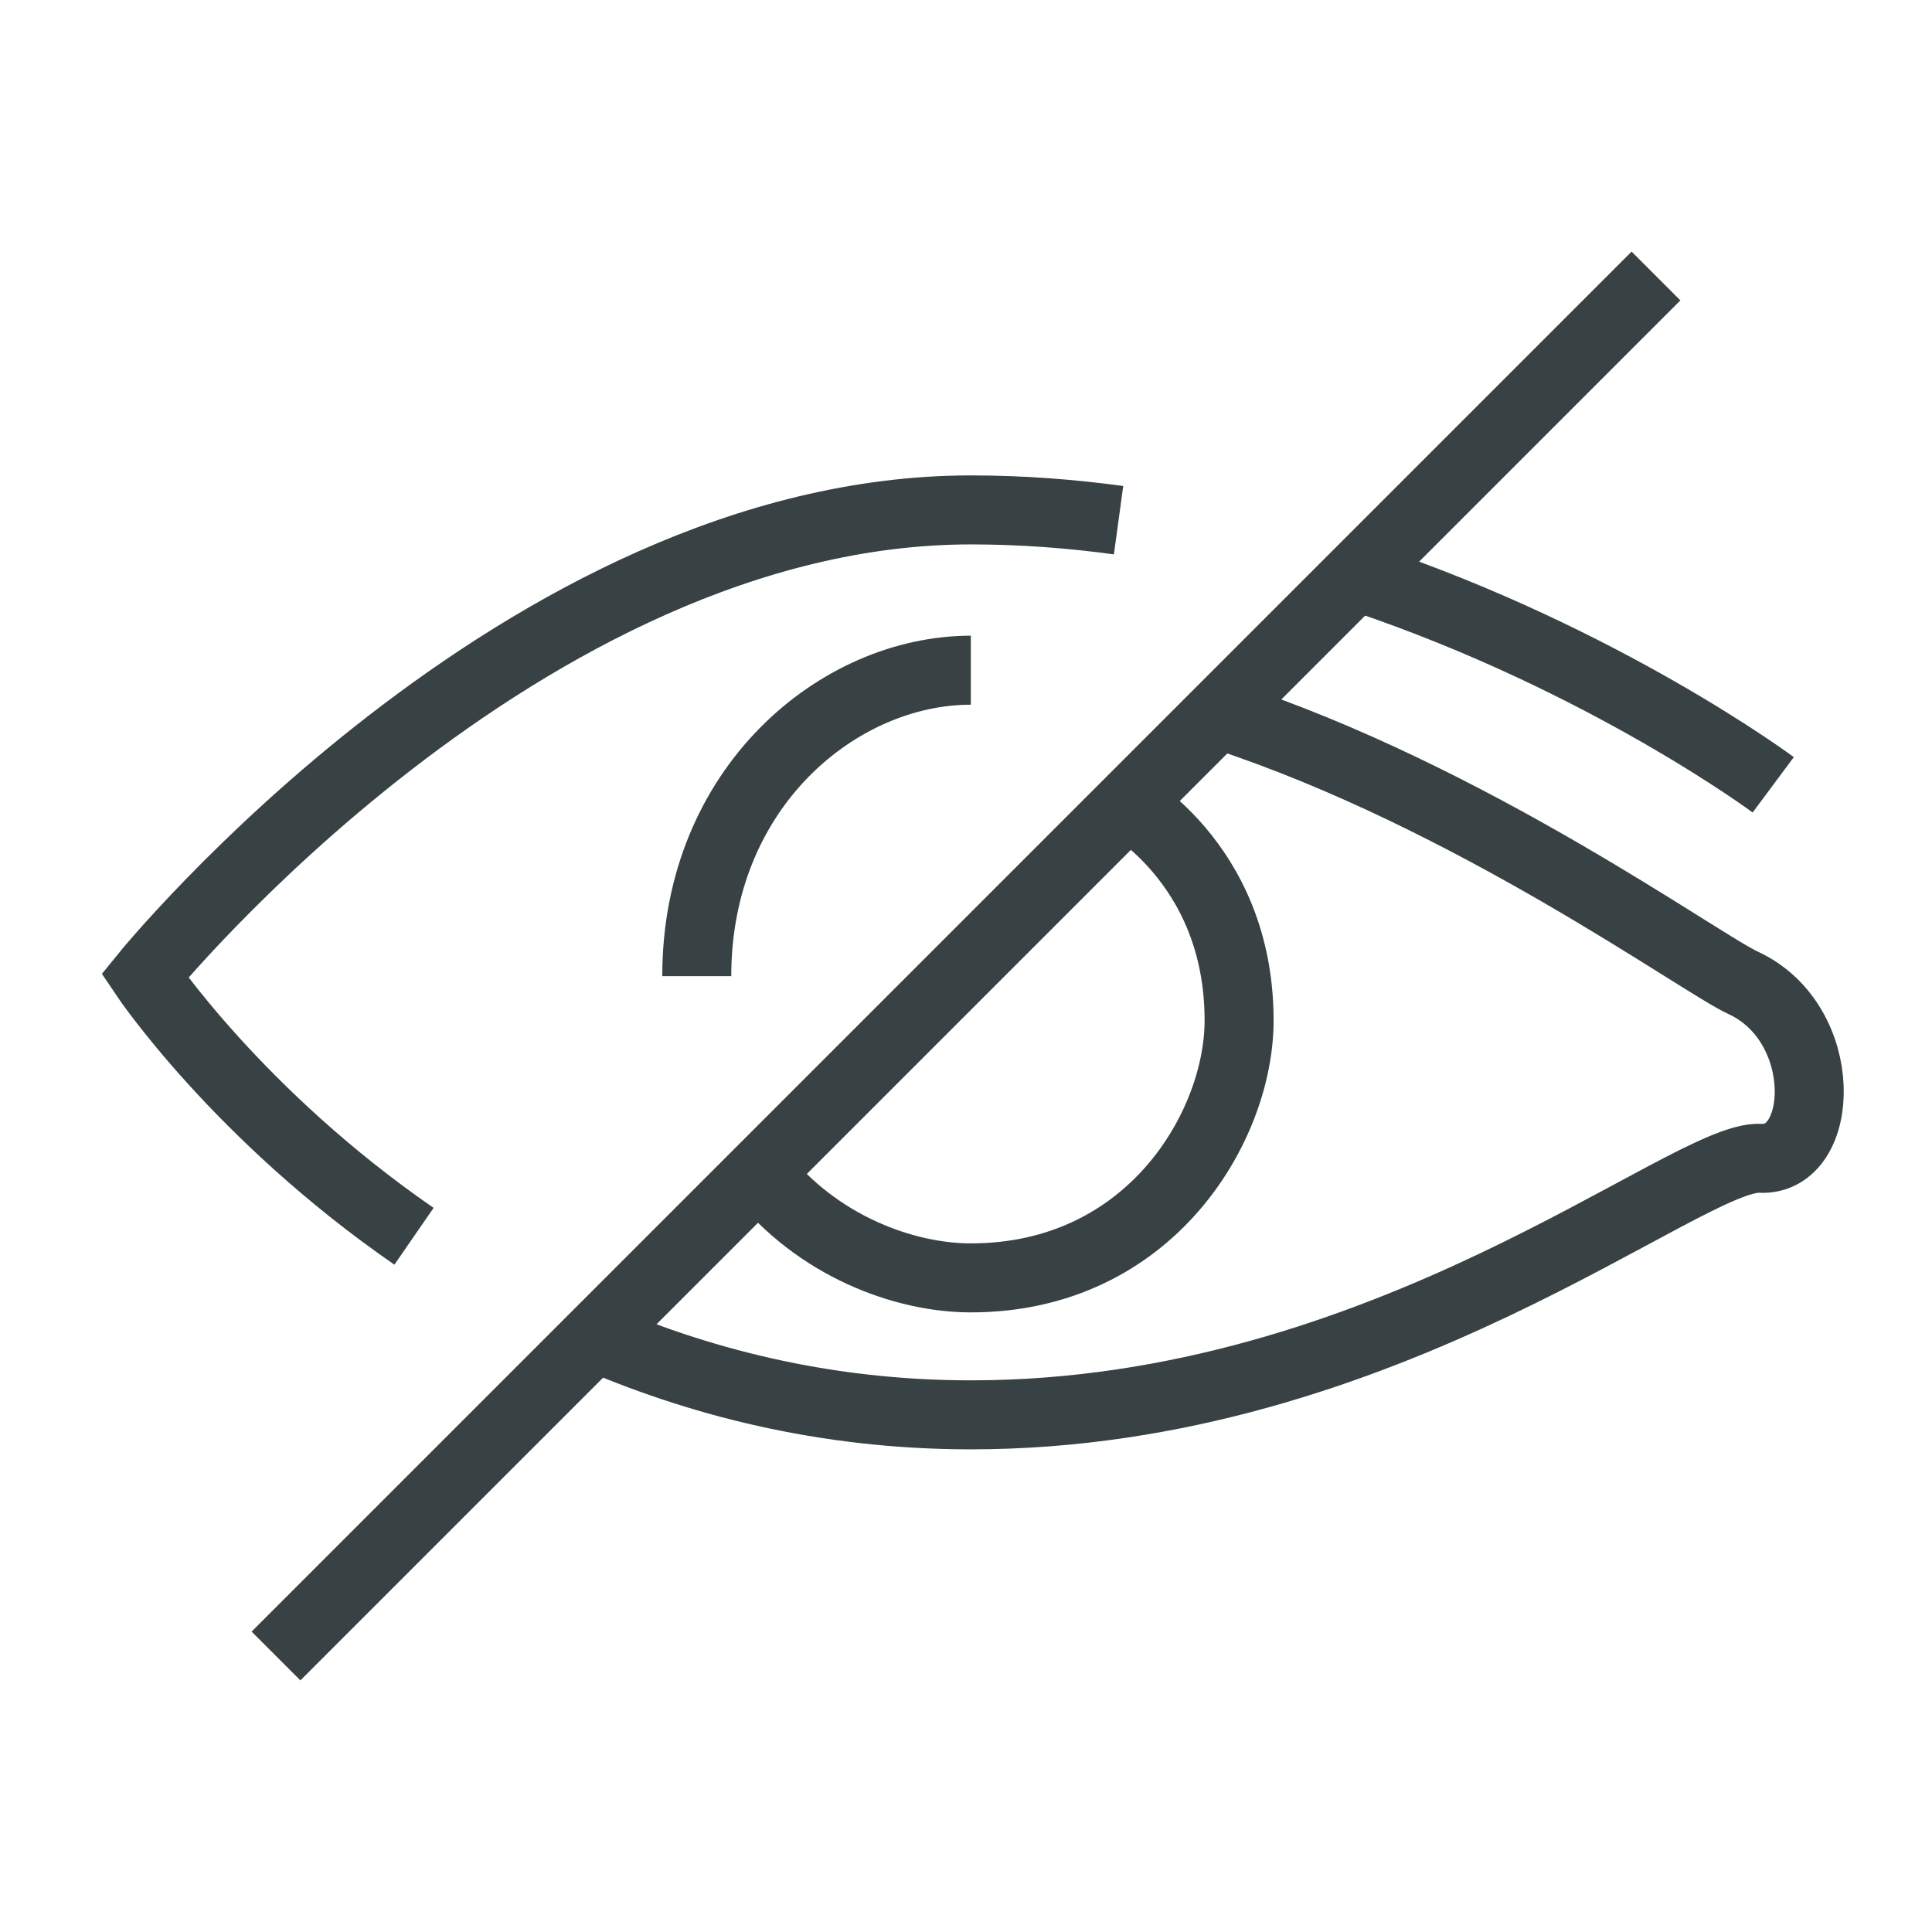 <svg width="28" height="28" viewBox="0 0 28 28" fill="none" xmlns="http://www.w3.org/2000/svg">
<path d="M25.699 11.374C25.699 11.374 23.267 9.565 19.761 8.385M14.07 9.713C12.159 9.713 10.098 11.407 10.098 14.147M16.211 11.577C16.211 11.577 17.958 12.466 17.958 14.79C17.958 16.316 16.675 18.52 14.07 18.52C13.105 18.52 11.84 18.059 11 16.989M16.211 7.539C15.515 7.444 14.8 7.39 14.072 7.39C7.577 7.39 2.098 14.142 2.098 14.142C2.098 14.142 3.447 16.155 6 17.917M17.721 10.37C21.331 11.553 24.619 13.946 25.263 14.244C26.538 14.834 26.457 16.836 25.511 16.787C24.447 16.731 20.082 20.505 14.072 20.505C11.947 20.505 10.084 20.022 8.5 19.321" stroke="#384143"/>
<path d="M24 4L4 24" stroke="#384143"/>
</svg>
